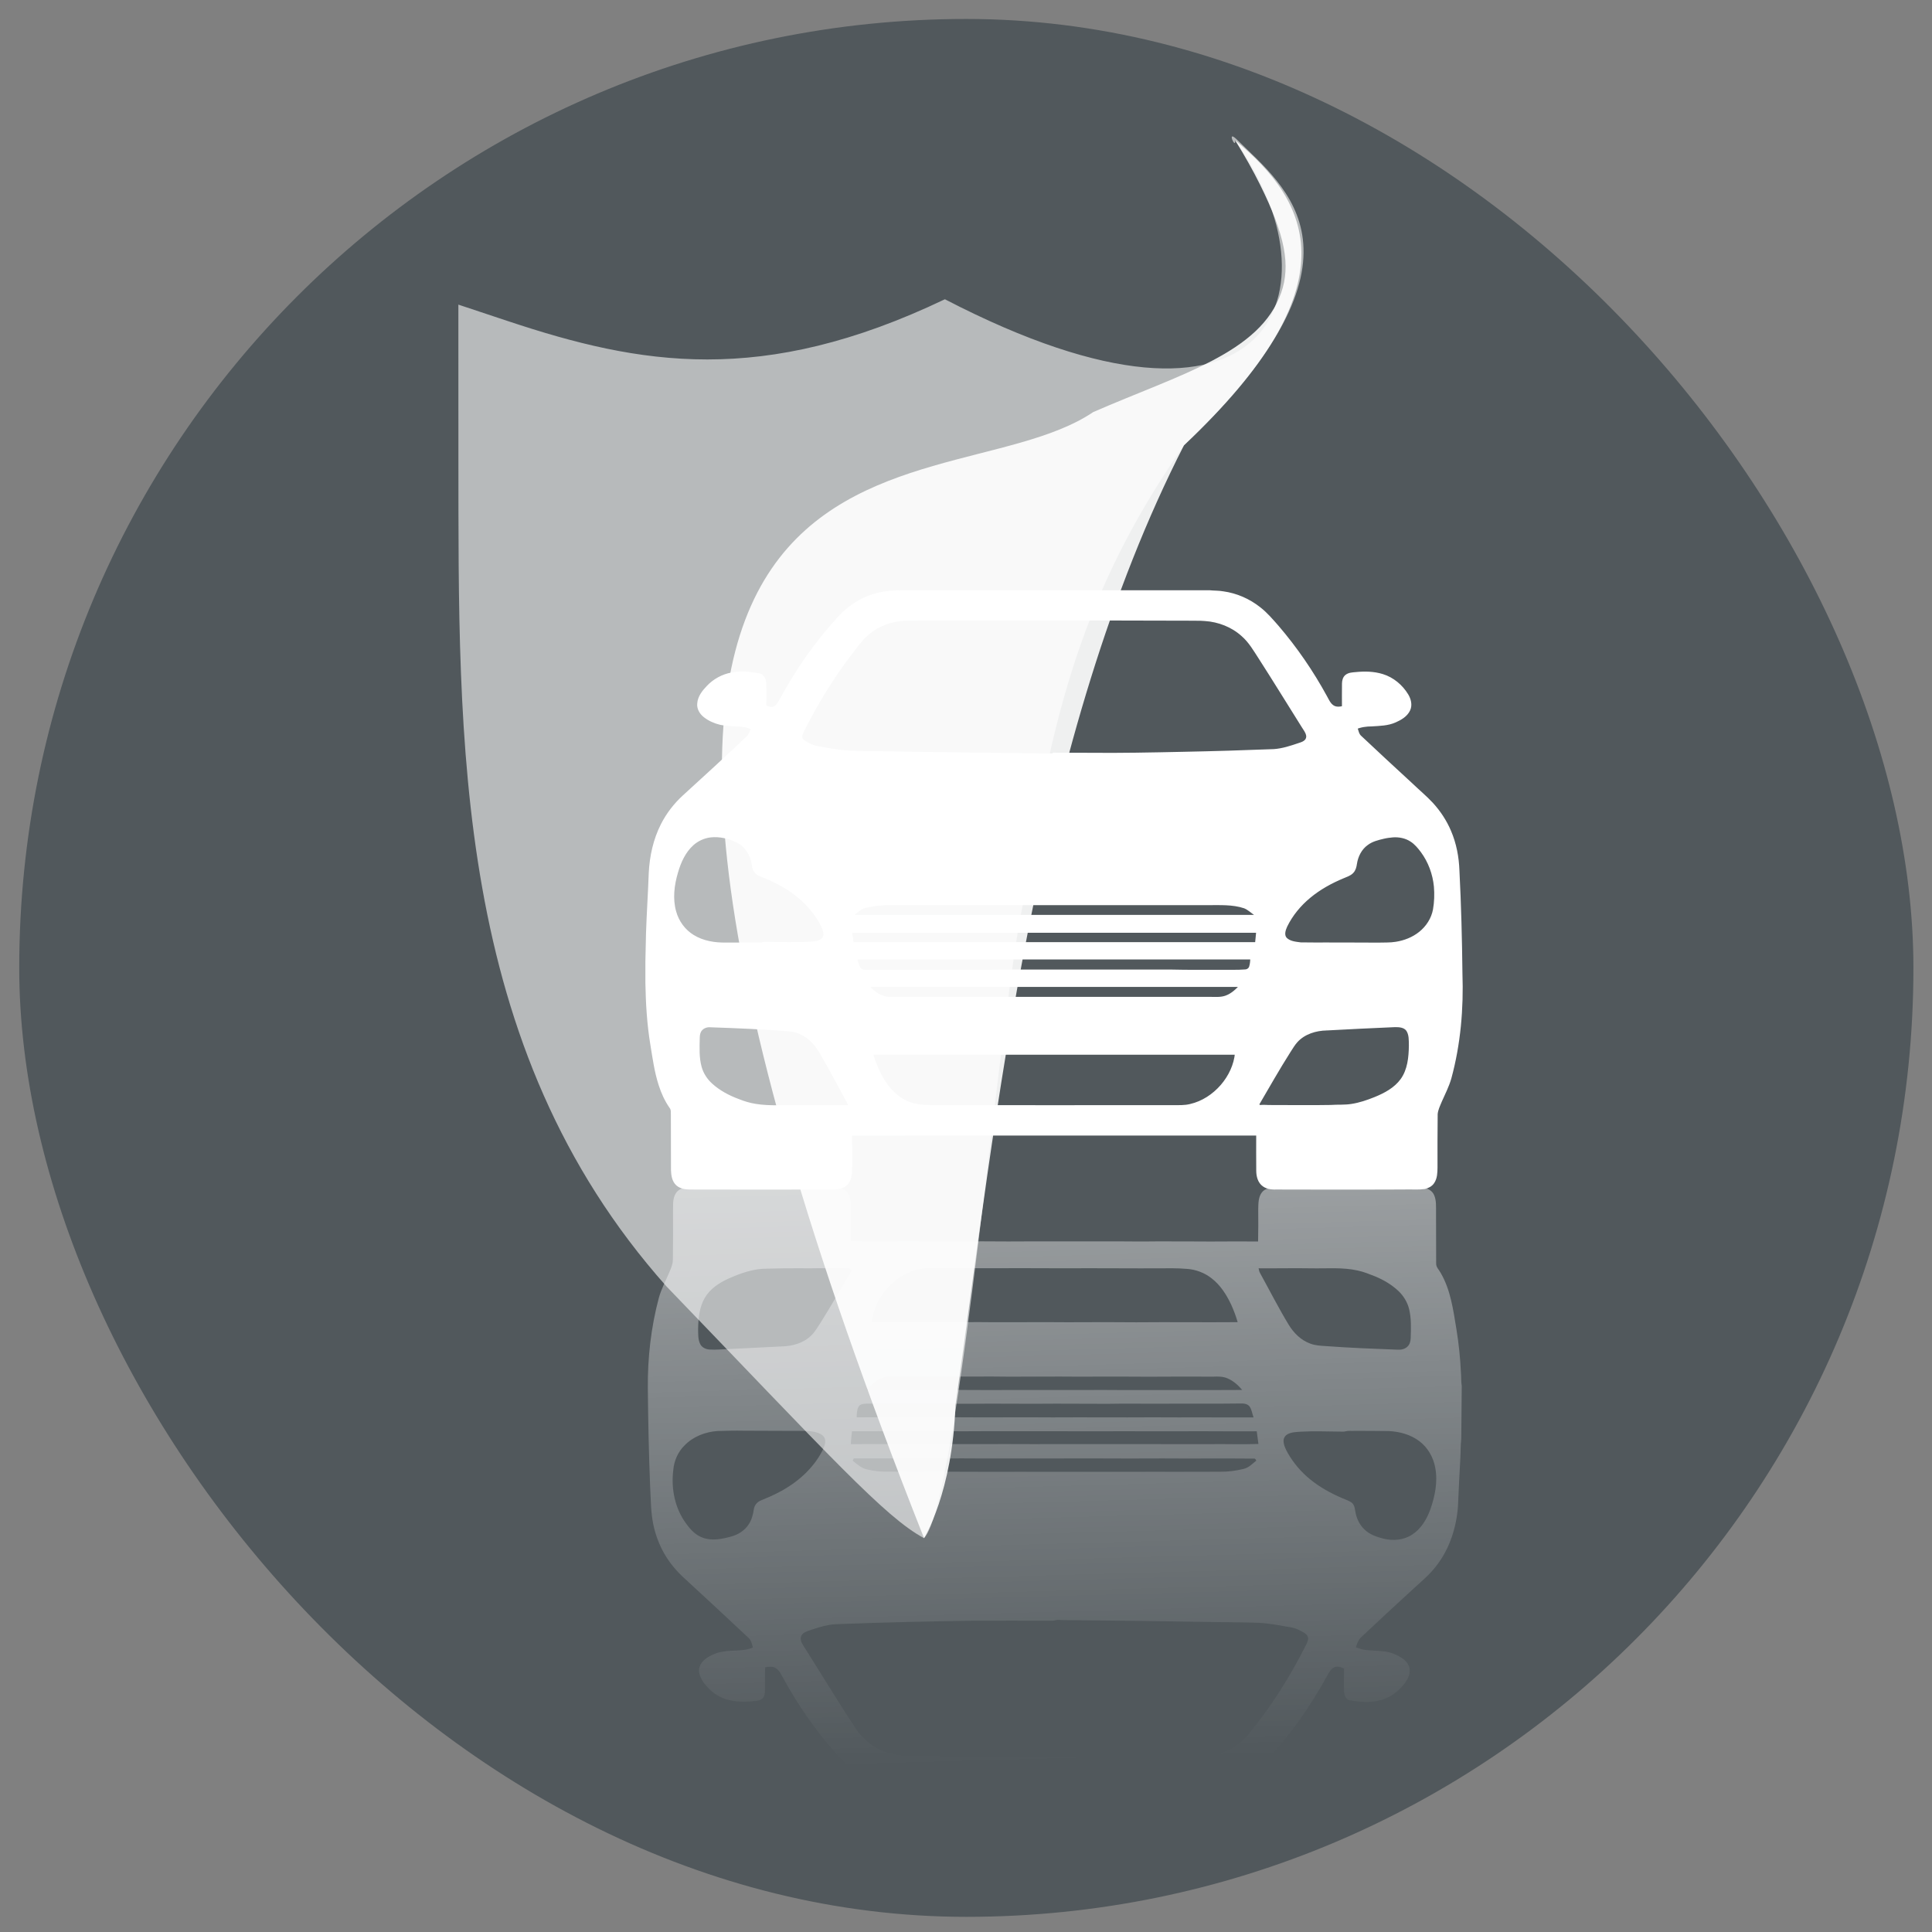 <?xml version="1.0" encoding="UTF-8" standalone="no"?>
<svg
   width="512"
   height="512"
   viewBox="0 0 135.467 135.467"
   version="1.1"
   id="svg8"
   inkscape:version="1.1 (c68e22c387, 2021-05-23)"
   sodipodi:docname="icon9.svg"
   xmlns:inkscape="http://www.inkscape.org/namespaces/inkscape"
   xmlns:sodipodi="http://sodipodi.sourceforge.net/DTD/sodipodi-0.dtd"
   xmlns:xlink="http://www.w3.org/1999/xlink"
   xmlns="http://www.w3.org/2000/svg"
   xmlns:svg="http://www.w3.org/2000/svg"
   xmlns:rdf="http://www.w3.org/1999/02/22-rdf-syntax-ns#"
   xmlns:cc="http://creativecommons.org/ns#"
   xmlns:dc="http://purl.org/dc/elements/1.1/">
  <rect x="0" y="0" width="135.467" height="135.467" fill="#808080" stroke="none"/>
  <defs
     id="defs2">
    <linearGradient
       inkscape:collect="always"
       id="linearGradient1135">
      <stop
         style="stop-color:#ffffff;stop-opacity:1;"
         offset="0"
         id="stop1131" />
      <stop
         style="stop-color:#ffffff;stop-opacity:0;"
         offset="1"
         id="stop1133" />
    </linearGradient>
    <linearGradient
       inkscape:collect="always"
       id="linearGradient1117">
      <stop
         style="stop-color:#ffffff;stop-opacity:1;"
         offset="0"
         id="stop1113" />
      <stop
         style="stop-color:#ffffff;stop-opacity:0;"
         offset="1"
         id="stop1115" />
    </linearGradient>
    <linearGradient
       id="SVGID_1_"
       gradientUnits="userSpaceOnUse"
       x1="652.758"
       y1="1914.111"
       x2="652.758"
       y2="949.591"
       gradientTransform="matrix(1,0.009,-0.009,1,13.282,-6.067)">
      <stop
         offset="0"
         style="stop-color:#FFFFFF"
         id="stop878" />
      <stop
         offset="0.26"
         style="stop-color:#FDFDFD"
         id="stop880" />
      <stop
         offset="0.397"
         style="stop-color:#F5F5F5"
         id="stop882" />
      <stop
         offset="0.506"
         style="stop-color:#E7E7E7"
         id="stop884" />
      <stop
         offset="0.6"
         style="stop-color:#D4D4D4"
         id="stop886" />
      <stop
         offset="0.684"
         style="stop-color:#BBBBBB"
         id="stop888" />
      <stop
         offset="0.761"
         style="stop-color:#9C9C9C"
         id="stop890" />
      <stop
         offset="0.833"
         style="stop-color:#787878"
         id="stop892" />
      <stop
         offset="0.901"
         style="stop-color:#4E4E4E"
         id="stop894" />
      <stop
         offset="0.964"
         style="stop-color:#1F1F1F"
         id="stop896" />
      <stop
         offset="1"
         style="stop-color:#000000"
         id="stop898" />
    </linearGradient>
    <linearGradient
       inkscape:collect="always"
       xlink:href="#linearGradient1117"
       id="linearGradient1119"
       x1="326.966"
       y1="1042.07"
       x2="389.152"
       y2="1911.591"
       gradientUnits="userSpaceOnUse" />
    <linearGradient
       inkscape:collect="always"
       xlink:href="#linearGradient1135"
       id="linearGradient1137"
       x1="533.283"
       y1="-262.578"
       x2="591.73"
       y2="1877.83"
       gradientUnits="userSpaceOnUse" />
    <linearGradient
       inkscape:collect="always"
       xlink:href="#linearGradient1135"
       id="linearGradient3924"
       gradientUnits="userSpaceOnUse"
       x1="533.283"
       y1="-262.578"
       x2="591.73"
       y2="1877.83" />
  </defs>
  <sodipodi:namedview
     id="base"
     pagecolor="#ffffff"
     bordercolor="#666666"
     borderopacity="1.0"
     inkscape:pageopacity="0.0"
     inkscape:pageshadow="2"
     inkscape:zoom="0.72143989"
     inkscape:cx="331.97499"
     inkscape:cy="365.93485"
     inkscape:document-units="mm"
     inkscape:current-layer="layer2"
     inkscape:document-rotation="0"
     showgrid="true"
     units="px"
     borderlayer="true"
     inkscape:window-width="1366"
     inkscape:window-height="741"
     inkscape:window-x="0"
     inkscape:window-y="27"
     inkscape:window-maximized="1"
     inkscape:pagecheckerboard="0">
    <inkscape:grid
       type="xygrid"
       id="grid864" />
  </sodipodi:namedview>
  <g
     inkscape:groupmode="layer"
     id="layer1"
     inkscape:label="Vrstva 3"
     sodipodi:insensitive="true">
    <rect
       style="display:inline;fill:#50575b;fill-opacity:0.969;stroke:none;stroke-width:1.716;stroke-linecap:round;stroke-linejoin:round;stop-color:#000000"
       id="rect11381"
       width="132.815"
       height="133.074"
       x="1.349"
       y="1.33"
       rx="66.408"
       ry="66.537" />
  </g>
  <g
     inkscape:groupmode="layer"
     id="layer2"
     inkscape:label="Vrstva 2"
     style="display:inline">
    <g
       id="g905"
       transform="matrix(0.054,0,0,0.054,22.714,14.137)"
       style="fill:url(#linearGradient1119);fill-opacity:1">
      <g
         id="g876"
         style="fill:#ffffff;fill-opacity:1"
         transform="matrix(0.809,0,0,0.809,419.658,506.889)">
        <path
           d="m 406.04,0 h 496.54 c 7.28,0.79 14.66,0.4 21.88,1.73 21.07,2.9 41.2,11.74 57.83,24.95 10.91,8.41 19.8,19.01 28.87,29.28 29.72,34.65 55.67,72.52 77.54,112.58 3.08,5.54 5.67,11.84 11.11,15.52 5.26,3.82 12.27,3.07 18.2,1.49 0.04,-12.87 -0.19,-25.75 0.05,-38.63 0.11,-4.14 1.04,-8.72 4.38,-11.51 4.05,-3.37 9.63,-3.55 14.64,-4 14.34,-1.48 29.13,-1.27 42.99,3.06 16.38,5.03 30.25,16.78 39.08,31.32 4.12,6.82 6.41,15.6 2.89,23.16 -4.14,8.78 -13.02,13.94 -21.56,17.72 -11.73,5.35 -24.85,5.42 -37.46,6.26 -8.85,0.07 -17.74,1.2 -25.92,4.72 1.99,5.2 2.6,11.37 7.02,15.26 27.56,25.76 55.07,51.59 82.93,77.03 10.69,10.27 22.16,19.73 32.24,30.62 11.81,12.96 21.57,27.83 28.41,43.99 8.45,19.72 12.5,41.12 13.25,62.5 2.8,54.94 4.24,109.94 4.83,164.95 1.98,56.43 -2.81,113.4 -17.7,167.99 -3.66,12.83 -9.83,24.72 -15.19,36.88 -2.79,6.8 -6.23,13.57 -6.85,21 -0.4,28.71 -0.24,57.43 -0.27,86.15 -0.14,7.82 -0.28,16.27 -4.79,23.02 -2.94,4.61 -8.09,7.21 -13.27,8.44 -9.54,1.37 -19.19,0.47 -28.78,0.69 -11.57,0.11 -23.14,0.18 -34.7,0.16 -57.39,0.04 -114.79,0.19 -172.17,-0.08 -7.49,0.19 -15.6,0.11 -21.96,-4.41 -7.36,-5.01 -9.63,-14.52 -9.66,-22.92 -0.19,-19.76 -0.1,-39.52 -0.06,-59.27 -218.03,0.05 -436.06,-0.03 -654.09,0.04 0.21,15.45 0.03,30.9 0.09,46.35 -0.05,8.14 0.37,16.47 -1.9,24.39 -1.3,4.97 -4.37,9.55 -8.9,12.12 -5.61,3.14 -12.21,3.7 -18.52,3.7 -75.03,0.21 -150.06,0.24 -225.08,0.01 -8.02,0.11 -16.97,-0.34 -23.29,-5.93 -6.11,-5.62 -7.34,-14.45 -7.62,-22.33 0,-29.01 -0.07,-58.02 -0.17,-87.02 -0.25,-4.83 0.76,-10.32 -2.48,-14.4 -7.66,-10.93 -13.22,-23.22 -17.25,-35.92 -6.82,-21 -9.69,-42.98 -13.29,-64.69 C 2.56,693.42 0.56,660.44 0,627.5 v -34.88 c 0.28,-14.89 0.68,-29.78 0.99,-44.67 1.03,-32.34 3.28,-64.62 4.4,-96.96 1.31,-26.64 7.15,-53.32 19.3,-77.19 8.56,-16.86 20.29,-32.06 34.18,-44.88 34.76,-31.54 69.25,-63.37 103.34,-95.64 4.16,-4.11 5.24,-10.09 7.86,-15.13 -4.69,-1.35 -9.25,-3.25 -14.1,-4.02 -12.69,-1.84 -25.67,-0.99 -38.25,-3.71 -9.11,-2.14 -17.92,-6.07 -25.26,-11.92 -5.82,-4.66 -10.15,-11.86 -9.25,-19.55 0.79,-10.34 7.64,-18.96 14.58,-26.16 10.11,-10.8 23.73,-18.22 38.3,-20.83 15.03,-2.81 30.54,-1.29 45.39,1.82 3.91,1.83 5.89,6.37 6.77,10.39 0.94,13.32 0.3,26.69 0.38,40.03 4.56,1.87 9.72,4.21 14.66,2.37 4.99,-1.71 8.01,-6.41 10.54,-10.75 7.49,-13.68 15.27,-27.21 23.54,-40.44 20.49,-33.02 44.11,-64.09 70.22,-92.87 C 318.57,30.48 331.53,20.12 346.2,12.95 359.54,6.25 374.2,2.34 389.03,0.92 394.69,0.38 400.38,0.6 406.04,0 m -5.99,44.93 c -21.76,3.6 -42.22,14.82 -56.6,31.6 -37.26,45.16 -68.75,94.97 -94.86,147.35 -1.67,3.36 -3.13,7.23 -2.03,11.01 1.11,3.44 4.21,5.66 7.25,7.32 5.73,3.13 11.55,6.48 18.08,7.62 15.03,2.6 30.02,5.55 45.22,7.04 14.58,1.08 29.21,1.05 43.81,1.18 26.04,0.69 52.08,0.9 78.11,1.28 25,0.61 50,0.6 75,0.99 27.98,0.65 55.97,0.55 83.95,1.08 18.11,0.12 36.23,0.81 54.35,0.52 0.16,-0.31 0.49,-0.92 0.65,-1.23 19.02,-0.03 38.04,0.28 57.06,0.2 49.99,0.53 99.99,-0.48 149.97,-1.58 48.72,-0.95 97.43,-2.41 146.12,-4.34 14.06,-1 27.54,-5.5 40.81,-9.99 3.75,-1.24 7.77,-2.48 10.57,-5.44 2.64,-2.55 3.75,-6.52 2.86,-10.08 -1.08,-5.41 -4.73,-9.74 -7.52,-14.34 C 1029.91,178.71 1007.5,141.98 984.21,105.8 975.76,92.83 967.97,79.05 956.11,68.8 939.56,53.75 917.62,45.28 895.41,43.81 886.95,43.03 878.47,43.54 870,43.26 838,43.08 805.99,42.99 773.98,43.04 663.67,42.57 553.35,43 443.03,43.09 428.7,43.58 414.23,42.3 400.05,44.93 M 101.13,391.15 c -10.62,1.36 -20.77,6.04 -28.75,13.16 -13.24,11.86 -20.76,28.65 -25.61,45.44 -6.06,20.45 -8.78,42.67 -2.95,63.49 4.42,16.26 14.98,30.86 29.43,39.64 15.97,9.9 35.2,12.96 53.74,12.58 18.68,0.25 37.36,-0.1 56.05,0.01 1.84,0.35 3.13,-1.51 4.97,-1.15 24.76,0.08 49.54,1.24 74.28,-0.26 6.83,-0.66 14.47,-1.11 19.79,-5.99 3.41,-2.98 4.17,-7.87 3.37,-12.12 -1.45,-7.63 -5.49,-14.39 -9.48,-20.93 -11.25,-18.21 -26.67,-33.66 -44.26,-45.77 -15.69,-10.96 -33.15,-19.04 -50.86,-26.11 -5.82,-2.18 -9.34,-8 -9.84,-14.02 -1.79,-15.68 -10.24,-31.08 -24.45,-38.67 -13.87,-7.12 -29.8,-11.18 -45.43,-9.3 m 1095.88,-0.12 c -5.08,0.45 -10.16,1.08 -15.12,2.27 -9.38,2.19 -19.06,4.6 -26.87,10.51 -10.53,7.44 -16.69,19.78 -18.55,32.32 -0.68,4.67 -1.82,9.63 -5.33,13.04 -3.84,4.07 -9.39,5.54 -14.34,7.74 -19.4,8.05 -38.04,18.3 -54.24,31.76 -15.62,12.93 -28.86,28.93 -37.78,47.19 -2.91,6.37 -5.62,14.88 -0.51,20.88 6.35,6.55 16.11,7.36 24.67,8.44 14.35,0.36 28.71,0.06 43.07,0.16 27.03,-0.13 54.06,0.27 81.09,0.23 9.66,-0.32 19.39,0.24 28.97,-1.37 13.98,-2.19 27.62,-7.54 38.72,-16.41 11.83,-9.37 20.54,-22.83 23.3,-37.74 2.17,-12.26 2.55,-24.8 1.53,-37.19 -1.94,-20.49 -9.25,-40.53 -21.53,-57.1 -4.94,-6.56 -10.3,-13.06 -17.3,-17.51 -8.72,-5.75 -19.47,-7.89 -29.78,-7.22 m -846,113.22 c -8.76,1.32 -14.86,8.26 -21.54,13.4 0.64,1.14 1.28,2.28 1.91,3.43 214.77,-0.01 429.54,0.1 644.32,-0.05 0.54,-1.29 1.1,-2.57 1.67,-3.85 -6.11,-4 -11.33,-9.45 -18.23,-12.14 -19.34,-6.5 -39.99,-5.08 -60.07,-5.21 -164.68,-0.11 -329.36,-0.11 -494.05,0 -18.08,-0.25 -36.38,-0.14 -54.01,4.42 m -25.09,39.92 c 1.15,6.89 1.74,13.86 2.94,20.75 31.72,-0.25 63.45,-0.04 95.18,-0.11 184.81,0.03 369.61,-0.05 554.42,0.04 0.62,-6.91 1.23,-13.81 2.01,-20.7 C 762.29,544.25 544.1,544.19 325.92,544.17 m 7.7,42.82 c 2.39,5.35 2.9,11.41 5.82,16.53 2.27,4.09 7.13,5.84 11.6,5.86 52.99,-0.01 105.99,-0.22 158.98,-0.2 22.34,-0.14 44.71,0.33 67.04,-0.34 88.66,0.01 177.33,0.01 265.99,0 25.98,0.7 52,0.18 78,0.34 13,-0.19 26.04,0.49 39.03,-0.58 3.89,-0.21 7.63,-2.71 8.83,-6.5 1.59,-4.84 1.85,-10.01 2.01,-15.07 C 758.49,586.97 546.05,587.05 333.62,586.99 m 18.11,44.04 c 7.4,8.22 15.82,16.29 26.58,19.75 7.29,2.45 15.08,1.99 22.65,1.83 167.36,0 334.71,-0.01 502.07,0 8.85,0.08 18.04,0.91 26.52,-2.21 10.15,-3.71 18.08,-11.47 25.14,-19.37 -200.99,-0.04 -401.97,-0.04 -602.96,0 M 85.42,702.45 c -2.82,3.53 -3.66,8.14 -3.75,12.54 -0.34,16.09 -1.26,32.55 3.17,48.22 3.06,10.85 9.48,20.58 17.84,28.09 12.45,11.28 27.54,19.27 43.22,25.08 9.01,3.65 18.36,6.49 27.98,7.98 23.19,3.79 46.75,1.6 70.12,2.14 27.34,-0.05 54.69,0.11 82.03,-0.08 -0.84,-2.36 -1.04,-4.93 -2.3,-7.11 -13.41,-24.36 -26.16,-49.09 -40.09,-73.16 -5.06,-8.62 -9.97,-17.51 -17.09,-24.65 -9.98,-10.66 -23.75,-18.04 -38.44,-19.07 -42.3,-3.41 -84.71,-5.14 -127.12,-6.59 -5.83,-0.37 -11.93,1.94 -15.57,6.61 m 1005.54,-1.51 c -18.01,0.28 -36.93,6.02 -49.32,19.68 -4.58,5.02 -7.93,10.99 -11.65,16.64 -17.85,28.06 -34.15,57.06 -50.97,85.74 1.76,1.4 3.37,3.83 5.98,3.11 5.35,-0.55 10.7,0.29 16.07,0.13 31.99,-0.03 63.99,0.48 95.98,-0.1 11.3,-0.85 22.72,0.16 33.94,-1.71 12.95,-1.99 25.42,-6.24 37.53,-11.13 16.27,-6.6 32.63,-15.33 43.16,-29.85 11.52,-15.96 13.46,-36.37 13.73,-55.46 -0.18,-8.61 0.43,-18.15 -4.73,-25.56 -4.74,-6.32 -13.42,-6.95 -20.68,-6.8 -36.37,1.43 -72.7,3.44 -109.04,5.31 M 359.3,739.87 c 4.81,15.96 11,31.65 20.02,45.74 8.92,14.07 21.03,26.67 36.41,33.57 13.46,6.36 28.62,7.01 43.25,7.21 128.35,0.06 256.71,0.24 385.07,0.02 9.36,0 18.84,0.45 28.02,-1.86 19.85,-4.51 37.58,-16.33 50.83,-31.61 12.77,-14.86 21.71,-33.45 23.41,-53.09 -195.67,0.11 -391.34,0.06 -587.01,0.02 z"
           id="path854"
           style="fill:#ffffff;fill-opacity:1;stroke:#ffffff;stroke-width:5.601;stroke-miterlimit:4;stroke-dasharray:none;stroke-opacity:1" />
      </g>
      <g
         id="g903"
         style="fill:url(#linearGradient1137);fill-opacity:1"
         transform="matrix(0.809,0,0,0.809,419.658,506.889)">
        <linearGradient
           id="linearGradient997"
           gradientUnits="userSpaceOnUse"
           x1="652.758"
           y1="1914.111"
           x2="652.758"
           y2="949.591"
           gradientTransform="matrix(1,0.009,-0.009,1,13.282,-6.067)">
          <stop
             offset="0"
             style="stop-color:#FFFFFF;fill-opacity:1.0;fill:url(#linearGradient1137)"
             id="stop975" />
          <stop
             offset="0.26"
             style="stop-color:#FDFDFD;fill-opacity:1.0;fill:url(#linearGradient1137)"
             id="stop977" />
          <stop
             offset="0.397"
             style="stop-color:#F5F5F5;fill-opacity:1.0;fill:url(#linearGradient1137)"
             id="stop979" />
          <stop
             offset="0.506"
             style="stop-color:#E7E7E7;fill-opacity:1.0;fill:url(#linearGradient1137)"
             id="stop981" />
          <stop
             offset="0.6"
             style="stop-color:#D4D4D4;fill-opacity:1.0;fill:url(#linearGradient1137)"
             id="stop983" />
          <stop
             offset="0.684"
             style="stop-color:#BBBBBB;fill-opacity:1.0;fill:url(#linearGradient1137)"
             id="stop985" />
          <stop
             offset="0.761"
             style="stop-color:#9C9C9C;fill-opacity:1.0;fill:url(#linearGradient1137)"
             id="stop987" />
          <stop
             offset="0.833"
             style="stop-color:#787878;fill-opacity:1.0;fill:url(#linearGradient1137)"
             id="stop989" />
          <stop
             offset="0.901"
             style="stop-color:#4E4E4E;fill-opacity:1.0;fill:url(#linearGradient1137)"
             id="stop991" />
          <stop
             offset="0.964"
             style="stop-color:#1F1F1F;fill-opacity:1.0;fill:url(#linearGradient1137)"
             id="stop993" />
          <stop
             offset="1"
             style="stop-color:#000000;fill-opacity:1.0;fill:url(#linearGradient1137)"
             id="stop995" />
        </linearGradient>
        <path
           fill="url(#SVGID_1_)"
           d="m 1202.346,955.216 c 9.592,-0.132 19.233,0.857 28.785,-0.425 5.576,1.571 11.497,0.326 17.093,1.898 6.34,1.159 12.203,5.203 14.868,11.178 3.997,9.067 2.953,19.178 3.115,28.82 0.051,27.002 0.192,54.004 0.203,81.005 -0.296,6.128 4.775,10.344 7.368,15.389 15.958,27.438 20.073,59.458 25.159,90.246 3.827,23.156 6.131,46.559 7.265,70 0.666,6.976 0.03,14.051 1.276,20.983 l -0.785,85.206 c -1.243,10.099 -0.828,20.333 -1.461,30.498 -1.447,25.668 -2.663,51.348 -3.79,77.028 -2.48,34.689 -13.59,69.358 -35.364,96.828 -10.395,13.545 -23.616,24.453 -36.123,35.929 -28.39,25.939 -56.622,52.06 -84.577,78.464 -4.209,4.221 -6.123,10.074 -7.845,15.648 5.542,1.931 11.155,3.863 17.05,4.397 9.403,0.827 18.872,0.984 28.252,2.081 10.709,1.249 21.032,5.344 29.825,11.555 5.792,4.154 10.735,10.349 11.237,17.704 0.649,7.716 -2.978,14.983 -7.335,21.103 -8.293,11.134 -19.3,20.563 -32.377,25.543 -17.756,7.097 -37.547,5.964 -55.996,2.584 -6.504,-0.64 -9.307,-7.936 -9.605,-13.619 -0.576,-12.396 -0.151,-24.812 -0.01,-37.202 -4.499,-2.342 -9.871,-4.251 -14.907,-2.587 -6.313,2.502 -9.373,9.004 -12.515,14.545 -26.365,48.189 -58.085,93.588 -95.686,133.684 -9.015,9.197 -19.309,17.213 -30.646,23.338 -18.382,9.901 -39.368,14.848 -60.225,14.415 -26.992,0.111 -53.987,0.512 -80.975,0.194 -22.682,0.131 -45.364,0.262 -68.036,0.353 -31.328,-0.419 -62.663,-0.01 -93.984,0.044 -51.028,-0.46 -102.055,0.089 -153.074,-0.261 -13.944,0.361 -27.928,-0.388 -41.847,0.524 l -77.527,-0.715 c -8.03,-2.164 -16.416,-2.682 -24.311,-5.394 -23.507,-6.957 -44.181,-21.738 -60.032,-40.255 -33.459,-37.14 -62.23,-78.427 -86.207,-122.27 -3.405,-5.982 -6.16,-12.997 -12.407,-16.615 -5.072,-3.107 -11.291,-2.104 -16.82,-1.115 -0.515,13.606 0.069,27.232 -0.486,40.837 -0.136,3.849 -1.802,7.754 -4.894,10.145 -2.92,2.113 -6.634,2.569 -10.109,3.057 -12.123,1.318 -24.447,1.755 -36.519,-0.237 -14.239,-2.291 -27.829,-8.937 -37.964,-19.261 -6.924,-7.174 -13.709,-15.317 -15.717,-25.356 -1.087,-4.67 -0.121,-9.622 2.127,-13.801 4.159,-7.422 11.753,-12.172 19.305,-15.593 9.101,-4.446 19.323,-5.692 29.31,-6.36 11.867,-0.651 24.183,-0.267 35.289,-5.195 -1.399,-5.523 -2.583,-11.644 -7.067,-15.586 -33.827,-31.903 -68.039,-63.38 -102.179,-94.936 -12.874,-11.579 -24.23,-25.005 -32.872,-40.045 -8.366,-14.568 -14.259,-30.543 -17.688,-46.975 -4.159,-19.619 -3.854,-39.747 -5.06,-59.659 -2.152,-52.992 -3.233,-106.014 -3.744,-159.031 -0.41,-48.766 5.071,-97.688 17.656,-144.833 3.891,-14.155 10.801,-27.172 16.585,-40.579 2.63,-6.486 5.831,-13.057 5.926,-20.196 0.267,-25.659 0.513,-51.327 0.26,-76.991 0.393,-10.087 -1.215,-21.172 4.448,-30.16 4.397,-7.27 13.411,-9.797 21.44,-9.693 32.971,0.064 65.936,-0.372 98.905,-0.038 41.021,0.058 82.047,-0.334 123.064,0.114 8.918,0.202 18.633,-1.288 26.638,3.636 7.53,4.37 10.486,13.457 10.77,21.71 0.252,20.383 0.354,40.765 0.166,61.154 31.536,0.531 63.083,0.022 94.633,0.132 52.669,0.316 105.347,-0.229 158.025,0.217 53.976,-0.382 107.964,0.095 161.938,-0.107 25.363,-0.186 50.718,0.458 76.063,-0.01 28.991,0.067 57.973,-0.036 86.962,0.212 25.343,-0.166 50.684,-0.233 76.024,-0.069 0.308,-17.148 0.436,-34.297 0.214,-51.44 0.226,-9.308 -0.028,-19.711 5.953,-27.456 5.12,-6.533 13.991,-7.611 21.734,-7.91 15.292,-0.189 30.593,-0.158 45.892,0.043 28.007,0.398 56.011,0.096 84.013,0.104 9.743,-0.3 19.536,0.55 29.228,-0.731 11.559,0.127 23.129,0.163 34.7,0.16 m -220.94,130.269 c 0.535,2.685 1.04,5.45 2.458,7.853 15.118,27.381 29.271,55.312 45.455,82.082 8.115,13.575 20.005,25.596 35.146,30.975 7.852,3.033 16.349,3.411 24.655,3.947 38.235,2.853 76.554,4.296 114.862,5.769 5.716,0.463 11.867,-0.681 16.154,-4.741 4.013,-3.493 5.263,-9.012 5.4,-14.121 0.505,-15.696 1.152,-31.671 -2.717,-47.037 -2.851,-10.747 -8.841,-20.552 -16.881,-28.197 -10.628,-10.049 -23.408,-17.647 -36.847,-23.291 -9.357,-3.646 -18.661,-7.582 -28.512,-9.643 -24.41,-5.495 -49.574,-3.067 -74.35,-3.546 -28.277,-0.501 -56.544,0.219 -84.823,-0.052 m -278.141,-0.114 c -26.014,0.34 -52.031,-0.16 -78.053,0.011 -26.688,-0.306 -53.373,0.128 -80.064,0.022 -33.02,-0.115 -66.031,-0.189 -99.036,0.237 -22.117,1.756 -42.723,13.177 -57.871,29.088 -14.982,15.372 -25.219,35.619 -27.387,57.08 5.146,0.507 10.331,-0.055 15.499,0.183 26.333,-0.197 52.673,-0.075 79.013,0.068 26.331,-0.027 52.653,-0.115 78.985,-0.182 29.988,0.406 59.982,0.043 89.973,0.079 23.693,-0.211 47.379,0.377 71.072,0.065 30.001,-0.013 60.005,-0.227 90.003,0.14 54.127,-0.521 108.262,0.268 162.389,-0.223 -2.661,-9.645 -6.285,-18.979 -10.372,-28.087 -7.533,-15.96 -17.321,-31.461 -31.501,-42.312 -11.418,-8.986 -25.61,-14.267 -40.102,-15.13 -15.158,-1.32 -30.403,-0.92 -45.604,-0.871 -38.984,0.231 -77.971,-0.249 -116.944,-0.168 m -510.128,0.718 c -22.039,-0.253 -43.189,7.282 -63.042,16.18 -15.003,6.812 -29.514,16.579 -37.859,31.172 -8.438,14.953 -10.1,32.488 -10.415,49.346 0.194,8.292 -0.458,17.166 3.572,24.734 2.872,5.267 8.787,7.921 14.563,8.364 10.704,0.729 21.396,-0.533 32.089,-0.794 27.673,-1.315 55.338,-2.78 83.002,-4.155 17.573,-0.218 36.02,-5.228 48.728,-17.952 6.5,-6.45 10.816,-14.651 15.835,-22.205 16.898,-26.875 32.444,-54.563 48.617,-81.875 -1.458,-1.294 -2.8,-3.306 -4.981,-3.186 -13.029,-0.14 -26.05,-0.11 -39.069,-0.29 -11.348,-0.305 -22.675,0.431 -34.012,0.066 -19.019,-0.185 -38.022,0.03 -57.028,0.594 M 804.604,1259.522 c -29.668,-0.314 -59.341,-0.147 -89.013,-0.141 -24.004,0.299 -48.009,-0.293 -72.013,-0.044 -29.67,-0.154 -59.346,0.333 -89.023,-0.131 -49.654,0.232 -99.304,-0.035 -148.966,-0.033 -8.804,0.359 -17.881,-1.035 -26.418,1.806 -10.681,3.312 -19.015,11.315 -26.34,19.428 2.774,0.665 5.637,0.342 8.457,0.398 7.701,-0.059 15.411,-0.01 23.112,-0.067 52.669,0.335 105.336,-0.199 158.005,0.176 54.645,-0.276 109.294,0.078 163.938,-0.059 28.024,-0.342 56.049,0.347 84.063,0.035 54.894,-0.204 109.782,0.262 164.668,-0.122 -6.508,-7.8 -14.384,-14.813 -23.848,-18.741 -7.132,-3.036 -15.034,-2.939 -22.627,-2.609 -34.66,-0.149 -69.332,-0.129 -103.995,0.102 m 10.611,43.32 c -25.322,0.077 -50.649,-0.327 -75.965,0.17 -27.71,-0.145 -55.421,-0.131 -83.131,-0.236 -47.307,0.554 -94.64,-0.412 -141.958,0.181 -53.678,-0.455 -107.355,0.01 -161.035,-0.234 -4.772,0.176 -10.832,0.19 -13.694,4.744 -2.829,5.244 -2.986,11.463 -3.15,17.302 26.543,-0.205 53.085,-0.291 79.633,0.044 26.672,-0.144 53.353,-0.098 80.025,-0.212 51.678,0.466 103.367,-0.227 155.045,0.209 53.316,-0.348 106.632,0.243 159.958,-0.136 54.119,0.329 108.245,-0.092 162.365,0.187 -2.068,-5.679 -2.77,-11.956 -6.043,-17.116 -3.532,-5.203 -10.41,-5.426 -16.062,-5.238 -18.012,0.104 -36.016,0.438 -54.024,0.212 -27.319,-0.202 -54.645,0.296 -81.965,0.124 m 306.146,44.214 c -2.749,0.925 -5.675,0.548 -8.496,0.562 -21.379,-0.177 -42.772,-1.054 -64.134,0.129 -7.196,0.614 -14.876,0.543 -21.261,4.374 -3.639,2.076 -5.996,6.055 -6.025,10.255 0.093,7.301 3.662,13.884 7.085,20.126 9.145,15.805 21.145,29.966 35.319,41.487 15.573,12.774 33.404,22.539 51.851,30.479 5.407,2.46 11.464,3.956 16.037,7.958 3.459,3.402 4.102,8.478 4.87,13.055 1.77,10.897 6.541,21.601 14.742,29.197 8.156,8.025 19.331,11.889 30.196,14.679 15.465,3.883 32.808,2.543 46.311,-6.423 14.044,-9.071 23.072,-24.018 28.834,-39.366 7.69,-21.61 12.586,-45.066 8.267,-67.937 -3.026,-16.748 -12,-32.582 -25.716,-42.829 -13.864,-10.428 -31.272,-15.139 -48.404,-16.047 -18.347,-0.399 -36.71,-0.169 -55.059,-0.358 -4.794,0.416 -9.726,-0.51 -14.417,0.657 m -236.619,-0.071 c -54.306,0.369 -108.623,-0.171 -162.928,0.108 -49.02,-0.252 -98.025,0.056 -147.045,-0.095 -29.338,-0.35 -58.665,0.299 -88.004,0 -24.321,0.026 -48.65,-0.279 -72.973,0 -28.323,0.149 -56.66,-0.262 -84.974,0.017 -0.773,6.853 -1.467,13.737 -1.94,20.633 32.914,-0.247 65.822,0.117 98.724,1e-4 52.023,-0.131 104.043,0.149 156.057,-0.022 26.351,0.013 52.7,0.266 79.063,0.029 80.612,0.103 161.236,0.056 241.849,0.089 26.184,-0.358 52.416,0.673 78.576,-0.305 -0.928,-6.779 -1.825,-13.547 -2.703,-20.316 -31.231,-0.038 -62.474,0.164 -93.703,-0.134 m -729.513,-0.835 c -14.148,-0.32 -28.292,0.129 -42.426,0.499 -19.504,1.43 -39.134,8.92 -52.826,23.214 -10.617,10.443 -16.83,24.856 -18.026,39.626 -3.747,30.047 2.719,61.988 21.134,86.418 6.695,9.252 14.994,18.099 26.049,21.941 14.61,5.505 30.52,2.292 45.097,-1.634 11.347,-2.896 22.008,-9.477 28.53,-19.358 4.987,-7.264 7.248,-15.974 8.487,-24.593 0.858,-6.252 5.268,-11.692 11.08,-14.048 10.41,-4.304 20.811,-8.699 30.721,-14.068 28.22,-15.001 53.434,-37.129 68.16,-65.835 2.833,-5.704 5.622,-12.089 4.191,-18.572 -1.323,-5.102 -6.074,-8.316 -10.799,-9.94 -12.12,-4.402 -25.203,-3.083 -37.831,-3.349 -27.181,-0.071 -54.361,-0.111 -81.541,-0.302 m 649.206,44.617 c -24.67,-0.088 -49.334,0.215 -74.002,-0.072 -55.353,0.09 -110.705,-0.011 -166.057,0.01 -26.354,0.277 -52.709,-0.296 -79.063,-0.039 -24.981,-0.03 -49.953,0.149 -74.933,-0.011 -26.209,-0.262 -52.424,0.207 -78.633,-0.035 -0.651,1.164 -1.302,2.338 -1.943,3.542 7.306,5.888 14.643,12.756 24.279,14.345 9.799,2.381 19.909,3.454 29.99,3.367 15.02,0.038 30.04,0.117 45.06,0.205 55.666,-0.437 111.351,0.387 167.027,0.02 50.01,0.271 100.015,-0.078 150.036,0.083 30.979,0.206 61.965,-0.299 92.954,-0.043 26.679,0.216 53.345,-0.278 80.025,-0.152 12.768,0.258 25.524,-1.455 37.923,-4.451 8.277,-1.804 14.316,-8.238 20.635,-13.42 -0.979,-1.159 -1.419,-3.423 -3.331,-3.171 -27.678,-0.355 -55.361,-0.17 -83.042,-0.175 -28.974,0.283 -57.95,-0.294 -86.924,0 m -149.129,259.596 c -2.338,0.849 -4.838,0.805 -7.267,0.733 -41.042,0 -82.091,-0.257 -123.135,-0.025 -70.033,1.125 -140.06,2.559 -210.047,5.234 -7.324,0.422 -14.703,0.234 -21.955,1.498 -12.258,1.937 -24.046,5.989 -35.724,10.051 -4.756,1.666 -9.966,4.918 -10.536,10.413 -0.798,6.313 3.343,11.591 6.487,16.64 26.592,42.197 52.551,84.788 79.746,126.611 8.647,13.37 20.159,25.107 33.996,33.105 15.767,9.116 33.987,13.454 52.125,13.771 25.979,0.249 51.96,0.229 77.93,0.308 28.351,0.061 56.698,0.433 85.04,0.354 52.684,-0.204 105.372,0.271 158.058,-0.103 24.64,0.147 49.272,0 73.904,-0.049 26.666,-0.494 53.349,0.382 80.018,-0.502 26.651,-1.065 53.072,-12.991 70.203,-33.664 36.844,-44.692 67.979,-93.947 93.897,-145.711 1.446,-2.877 2.745,-5.935 2.935,-9.193 -0.026,-3.71 -2.567,-6.884 -5.599,-8.762 -3.728,-2.365 -7.66,-4.381 -11.643,-6.248 -5.616,-2.602 -11.841,-3.159 -17.831,-4.314 -14.646,-2.655 -29.353,-5.251 -44.237,-5.988 -24.892,-0.95 -49.815,-0.759 -74.731,-1.319 -79.981,-1.397 -159.974,-2.425 -239.972,-3.102 -3.882,0.164 -7.882,-0.883 -11.663,0.263 z"
           id="path901"
           style="fill:url(#linearGradient3924);fill-opacity:1" />
      </g>
      <g
         id="g876-3"
         style="display:inline;opacity:1;fill:#ffffff;fill-opacity:0.585"
         transform="matrix(0.809,0,0,0.809,770.079,108.263)">
        <path
           style="display:inline;opacity:1;mix-blend-mode:normal;fill:#ffffff;fill-opacity:0.585;stroke:none;stroke-width:50.815;stop-color:#000000"
           d="M -402.137,1607.265 C -745.846,1221.008 -735.484,731.753 -736.071,277.427 l -0.065,-245.925 79.905,26.568 C -444.573,128.444 -248.919,163.24 44.762,22.89 573.987,297.333 681.627,5.824 510.537,-232.409 c 1.828,16.617 -15.076,-18.898 3.223,-0.688 76.849,76.479 233.02,186.204 -85.29,490.378 C 284.127,464.534 216.433,660.729 174.16,975.552 133.85,1133.115 69.1,1949.99 11.271,2011.338 -51.416,1978.006 -140.254,1879.147 -402.137,1607.265 Z"
           id="path1021-3"
           sodipodi:nodetypes="cccsccscccc" />
      </g>
      <g
         id="g876-3-7"
         style="display:inline;fill:#ffffff;fill-opacity:0.895"
         transform="matrix(0.809,0,0,0.809,770.079,108.263)">
        <path
           style="display:inline;opacity:1;mix-blend-mode:normal;fill:#ffffff;fill-opacity:0.909;stroke:none;stroke-width:50.815;stop-color:#000000"
           d="M 510.537,-232.409 C 631,-133.096 701.145,0.75 428.47,257.281 187.968,728.233 127.732,1332.69 61.701,1798.151 57.106,1937.65 11.271,2011.338 11.271,2011.338 -746.104,98.393 25.571,377.476 282.838,203.961 423.513,142.691 550.893,109.07 584.545,12.375 c 15.133,-43.482 6.785,-91.361 -34.209,-173.95 -10.929,-22.017 -23.914,-45.156 -39.798,-70.834 z"
           id="path1021-3-5"
           sodipodi:nodetypes="cccccssc" />
      </g>
    </g>
  </g>
</svg>
